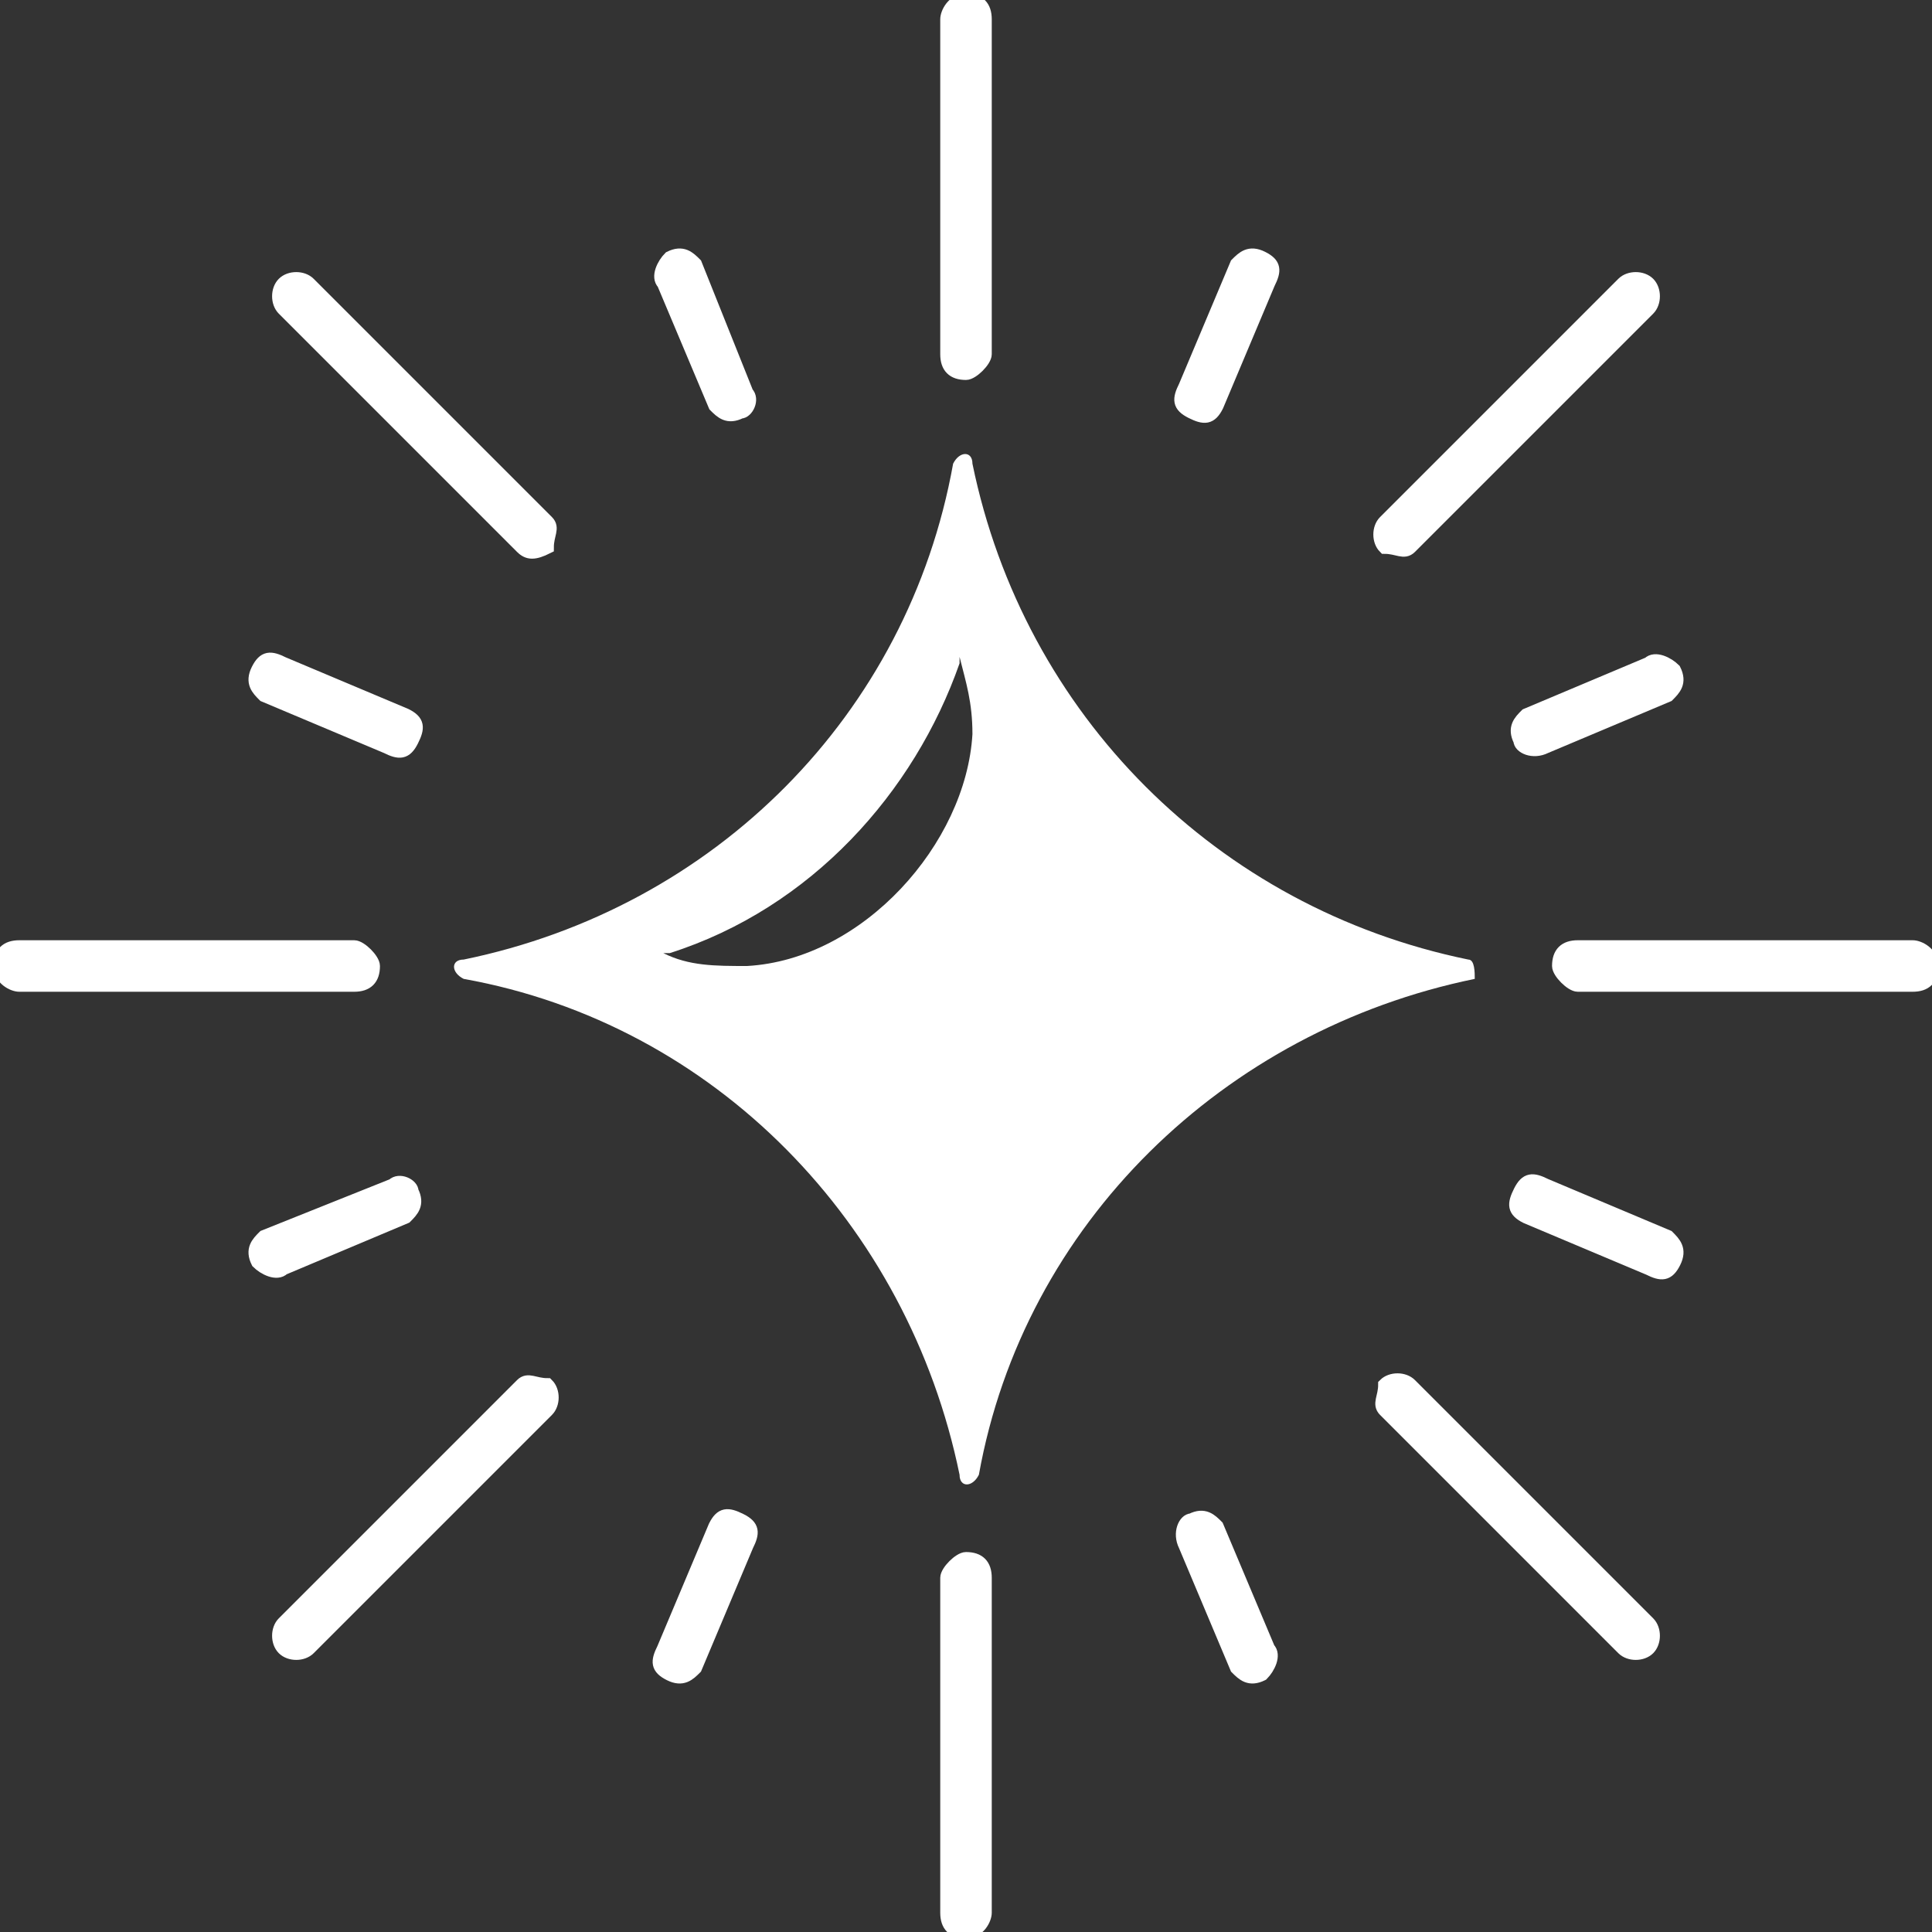<?xml version="1.0" encoding="UTF-8"?><svg id="a" xmlns="http://www.w3.org/2000/svg" viewBox="0 0 30 30"><rect x="0" y="0" width="30" height="30" fill="#333333" stroke="none"/><path id="b" d="m22.8,14.9c-3.9-.8-6.9-3.8-7.7-7.7,0-.2-.2-.2-.3,0-.7,3.9-3.7,6.9-7.6,7.7-.2,0-.2.2,0,.3,3.9.7,6.9,3.8,7.7,7.7,0,.2.2.2.3,0,.7-3.9,3.8-6.9,7.7-7.7,0-.1,0-.3-.1-.3Zm-11.2.1c-.5,0-.9,0-1.3-.2h.1c2.2-.7,3.8-2.5,4.5-4.5v-.1c.1.4.2.7.2,1.2-.1,1.7-1.7,3.5-3.5,3.6Z" fill="#fff" fill-rule="evenodd" stroke-width="0"/><path id="c" d="m15,5.8c-.2,0-.3-.1-.3-.3V.3C14.7.2,14.8,0,15,0s.3.1.3.3v5.2c0,.1-.2.3-.3.3Z" fill="#fff" stroke="#fff" stroke-width=".2"/><path id="d" d="m8.5,8.5c-.2.1-.3.1-.4,0l-3.7-3.7c-.1-.1-.1-.3,0-.4s.3-.1.4,0l3.7,3.7c.1.1,0,.2,0,.4Z" fill="#fff" stroke="#fff" stroke-width=".2"/><path id="e" d="m5.8,15c0,.2-.1.3-.3.3H.3C.2,15.3,0,15.2,0,15s.1-.3.3-.3h5.2c.1,0,.3.2.3.3Z" fill="#fff" stroke="#fff" stroke-width=".2"/><path id="f" d="m8.5,21.5c.1.1.1.3,0,.4l-3.7,3.7c-.1.1-.3.1-.4,0s-.1-.3,0-.4l3.7-3.7c.1-.1.2,0,.4,0Z" fill="#fff" stroke="#fff" stroke-width=".2"/><path id="g" d="m15,24.2c.2,0,.3.1.3.3v5.2c0,.1-.1.3-.3.3s-.3-.1-.3-.3v-5.2c0-.1.2-.3.3-.3Z" fill="#fff" stroke="#fff" stroke-width=".2"/><path id="h" d="m21.5,21.5c.1-.1.3-.1.4,0l3.7,3.7c.1.1.1.3,0,.4s-.3.1-.4,0l-3.7-3.7c-.1-.1,0-.2,0-.4Z" fill="#fff" stroke="#fff" stroke-width=".2"/><path id="i" d="m24.2,15c0-.2.1-.3.3-.3h5.2c.1,0,.3.1.3.3s-.1.3-.3.3h-5.2c-.1,0-.3-.2-.3-.3Z" fill="#fff" stroke="#fff" stroke-width=".2"/><path id="j" d="m21.5,8.5c-.1-.1-.1-.3,0-.4l3.7-3.7c.1-.1.3-.1.4,0s.1.3,0,.4l-3.7,3.7c-.1.1-.2,0-.4,0Z" fill="#fff" stroke="#fff" stroke-width=".2"/><path id="k" d="m11.5,6.4c-.2.1-.3,0-.4-.1l-.8-1.9c-.1-.1,0-.3.1-.4.2-.1.3,0,.4.1l.8,2c.1.1,0,.3-.1.3Z" fill="#fff" stroke="#fff" stroke-width=".2"/><path id="l" d="m6.4,11.5c-.1.2-.2.2-.4.1l-1.9-.8c-.1-.1-.2-.2-.1-.4.1-.2.2-.2.4-.1l1.9.8c.2.1.2.2.1.4Z" fill="#fff" stroke="#fff" stroke-width=".2"/><path id="m" d="m6.4,18.5c.1.2,0,.3-.1.4l-1.9.8c-.1.1-.3,0-.4-.1-.1-.2,0-.3.1-.4l2-.8c.1-.1.3,0,.3.1Z" fill="#fff" stroke="#fff" stroke-width=".2"/><path id="n" d="m11.5,23.6c.2.1.2.2.1.4l-.8,1.9c-.1.1-.2.2-.4.1s-.2-.2-.1-.4l.8-1.9c.1-.2.2-.2.4-.1Z" fill="#fff" stroke="#fff" stroke-width=".2"/><path id="o" d="m18.5,23.6c.2-.1.3,0,.4.1l.8,1.9c.1.1,0,.3-.1.4-.2.1-.3,0-.4-.1l-.8-1.9c-.1-.2,0-.4.1-.4Z" fill="#fff" stroke="#fff" stroke-width=".2"/><path id="p" d="m23.6,18.5c.1-.2.2-.2.4-.1l1.9.8c.1.1.2.2.1.4-.1.2-.2.2-.4.1l-1.9-.8c-.2-.1-.2-.2-.1-.4Z" fill="#fff" stroke="#fff" stroke-width=".2"/><path id="q" d="m23.6,11.5c-.1-.2,0-.3.1-.4l1.9-.8c.1-.1.3,0,.4.1.1.2,0,.3-.1.4l-1.9.8c-.2.1-.4,0-.4-.1Z" fill="#fff" stroke="#fff" stroke-width=".2"/><path id="r" d="m18.5,6.4c-.2-.1-.2-.2-.1-.4l.8-1.9c.1-.1.2-.2.4-.1.2.1.2.2.1.4l-.8,1.9c-.1.2-.2.2-.4.1Z" fill="#fff" stroke="#fff" stroke-width=".2"/></svg>